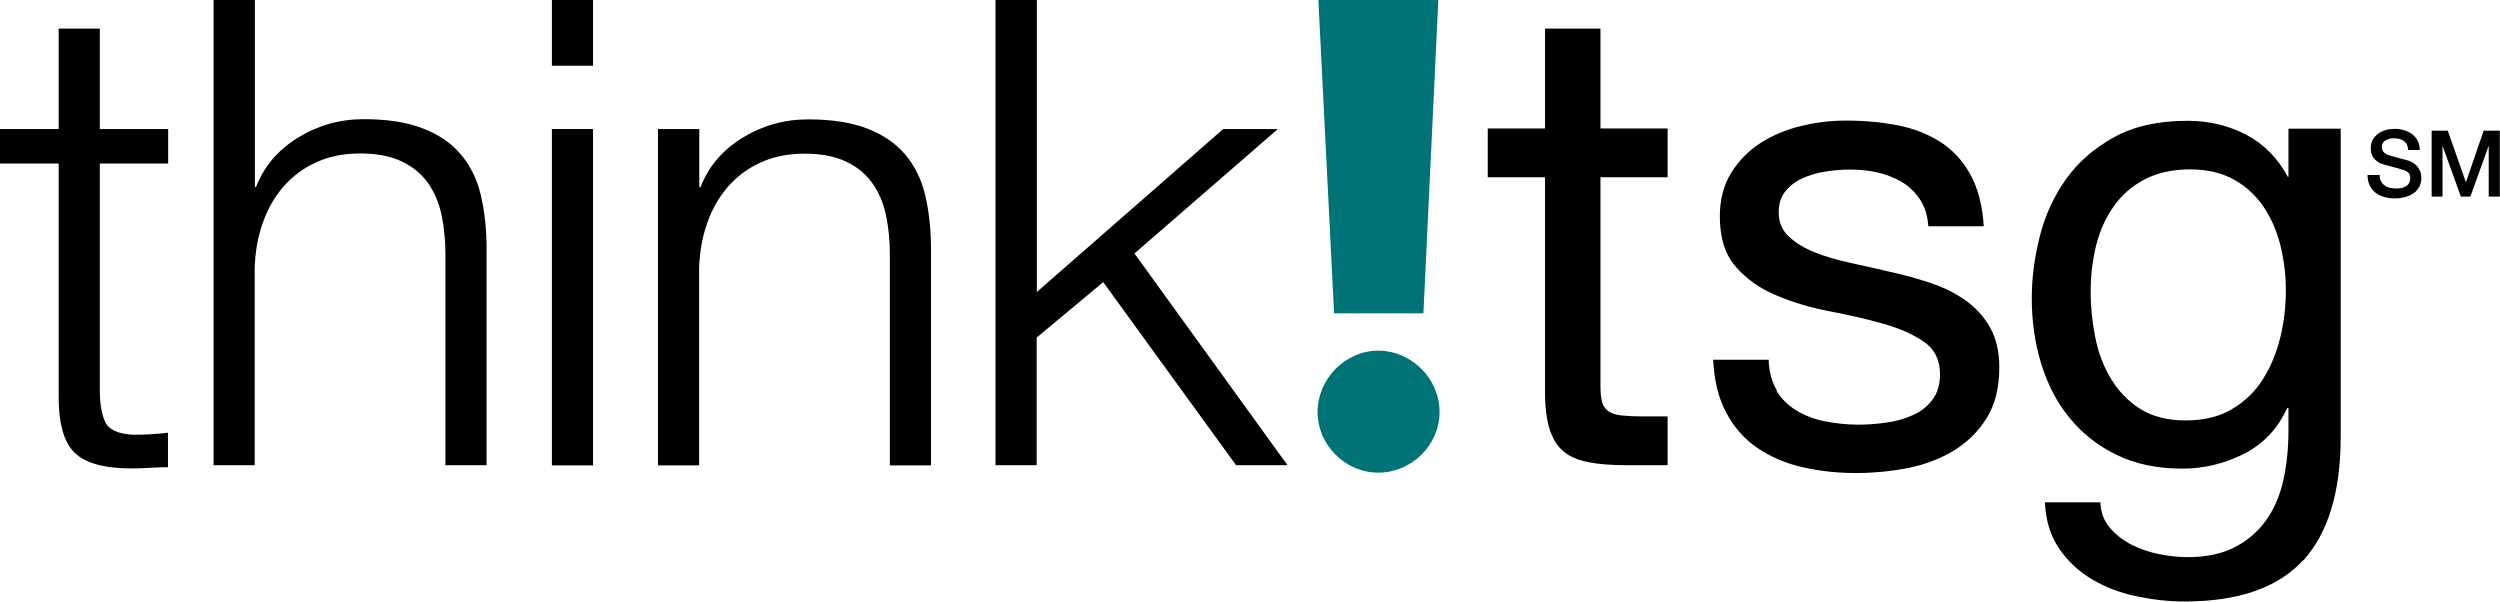 <?xml version="1.0" encoding="UTF-8"?> <svg xmlns="http://www.w3.org/2000/svg" id="Layer_1" data-name="Layer 1" viewBox="0 0 123.98 29.83"><defs><style> .cls-1 { fill: #007377; } </style></defs><g><path d="m8.34,6.4v1.71h-3.39v11.25c0,.67.09,1.19.27,1.57.18.38.64.59,1.37.63.58,0,1.16-.03,1.74-.1v1.71c-.3,0-.6.01-.9.03s-.6.03-.9.03c-1.36,0-2.31-.26-2.84-.79-.54-.53-.8-1.5-.78-2.92v-11.41H0v-1.71h2.91V1.42h2.04v4.98h3.39Z"></path><path d="m12.64,0v9.27h.06c.39-1.01,1.08-1.83,2.07-2.44.99-.61,2.08-.92,3.26-.92s2.14.15,2.92.45c.79.3,1.42.73,1.89,1.28.47.55.81,1.22,1,2.02.19.8.29,1.69.29,2.68v10.73h-2.04v-10.41c0-.71-.06-1.37-.19-1.99-.13-.61-.36-1.15-.68-1.6-.32-.45-.76-.81-1.31-1.07-.55-.26-1.23-.39-2.05-.39s-1.55.15-2.18.44c-.64.29-1.17.69-1.62,1.2-.44.51-.79,1.11-1.03,1.81-.25.7-.38,1.46-.4,2.28v9.73h-2.04V0h2.04Z"></path><path d="m29.41,0v3.26h-2.04V0h2.04Zm0,6.4v16.68h-2.04V6.4h2.04Z"></path><path d="m34.68,6.4v2.88h.06c.39-1.01,1.08-1.83,2.07-2.44.99-.61,2.08-.92,3.26-.92s2.14.15,2.92.45c.79.3,1.42.73,1.89,1.28.47.55.81,1.22,1,2.02.19.8.29,1.69.29,2.68v10.73h-2.04v-10.41c0-.71-.06-1.37-.19-1.99-.13-.61-.36-1.15-.68-1.6-.32-.45-.76-.81-1.31-1.07-.55-.26-1.23-.39-2.05-.39s-1.55.15-2.18.44c-.64.29-1.17.69-1.62,1.2-.44.51-.79,1.11-1.03,1.81-.25.7-.38,1.46-.4,2.28v9.73h-2.04V6.4h2.04Z"></path><path d="m51.42,0v14.48l9.24-8.08h2.71l-7.11,6.17,7.59,10.5h-2.55l-6.59-9.08-3.3,2.75v6.33h-2.04V0h2.04Z"></path><path class="cls-1" d="m68.35,17.39c1.65,0,3.04,1.39,3.04,3.04s-1.39,3.01-3.04,3.01-3.01-1.39-3.01-3.01,1.36-3.04,3.01-3.04Zm-2.97-17.39h5.95l-.74,15.54h-4.43l-.78-15.54Z"></path><path d="m82.7,6.37v2.42h-3.33v10.37c0,.32.03.58.08.78.05.19.16.34.31.45.15.11.36.18.63.21.27.03.62.05,1.05.05h1.26v2.42h-2.1c-.71,0-1.32-.05-1.83-.15-.51-.1-.92-.27-1.23-.53-.31-.26-.54-.63-.69-1.1-.15-.47-.23-1.1-.23-1.87v-10.63h-2.84v-2.42h2.84V1.42h2.75v4.95h3.33Z"></path><path d="m88.09,19.37c.26.42.6.75,1.02,1,.42.25.89.43,1.42.53s1.07.16,1.63.16c.43,0,.88-.03,1.36-.1.47-.06.91-.18,1.31-.36.4-.17.73-.42.99-.76.26-.33.39-.76.39-1.28,0-.71-.27-1.25-.81-1.62-.54-.37-1.21-.66-2.02-.89-.81-.23-1.69-.43-2.63-.61-.95-.18-1.83-.44-2.63-.78-.81-.33-1.48-.8-2.02-1.41-.54-.6-.81-1.44-.81-2.52,0-.84.19-1.56.57-2.17.38-.6.86-1.09,1.45-1.47.59-.38,1.26-.66,2-.84.74-.18,1.48-.27,2.21-.27.95,0,1.82.08,2.62.24.8.16,1.5.44,2.12.84.61.4,1.1.94,1.47,1.62.37.68.58,1.52.65,2.54h-2.75c-.04-.54-.18-.99-.42-1.34-.24-.36-.54-.64-.9-.86-.37-.21-.77-.37-1.21-.47-.44-.1-.89-.14-1.34-.14-.41,0-.82.03-1.24.1-.42.06-.8.18-1.15.34-.35.16-.63.38-.84.65-.22.27-.32.62-.32,1.05,0,.47.17.87.5,1.18.33.31.76.57,1.28.78s1.1.38,1.75.52c.65.14,1.29.29,1.94.44.69.15,1.36.33,2.02.55.66.22,1.24.5,1.75.86.51.36.92.8,1.23,1.34.31.54.47,1.21.47,2,0,1.01-.21,1.85-.63,2.52-.42.67-.97,1.21-1.65,1.62s-1.44.69-2.29.86c-.85.16-1.7.24-2.54.24-.93,0-1.81-.1-2.65-.29-.84-.19-1.58-.51-2.23-.95s-1.16-1.02-1.55-1.75c-.39-.72-.6-1.6-.65-2.63h2.75c.02.6.16,1.12.42,1.54Z"></path><path d="m114.21,27.79c-1.25,1.36-3.21,2.04-5.88,2.04-.78,0-1.57-.09-2.38-.26-.81-.17-1.54-.45-2.2-.84s-1.2-.89-1.63-1.52c-.43-.63-.67-1.39-.71-2.3h2.75c.02.5.18.92.47,1.26.29.34.65.62,1.07.84.42.21.88.37,1.37.47s.97.15,1.42.15c.9,0,1.67-.16,2.29-.47.62-.31,1.14-.74,1.55-1.29.41-.55.71-1.21.89-1.99.18-.78.27-1.63.27-2.55v-1.1h-.06c-.47,1.03-1.19,1.79-2.15,2.28-.96.48-1.98.73-3.05.73-1.25,0-2.34-.23-3.26-.68-.93-.45-1.7-1.06-2.33-1.83-.63-.76-1.09-1.66-1.41-2.68-.31-1.02-.47-2.11-.47-3.25,0-.99.13-2.01.39-3.05.26-1.04.69-1.99,1.29-2.84.6-.85,1.4-1.55,2.39-2.1.99-.55,2.21-.82,3.65-.82,1.06,0,2.03.23,2.91.69.88.46,1.57,1.16,2.07,2.09h.03v-2.39h2.59v15.29c0,2.74-.63,4.78-1.87,6.14Zm-3.51-7.51c.64-.38,1.15-.87,1.53-1.49.39-.61.67-1.31.86-2.08s.27-1.55.27-2.33c0-.73-.09-1.45-.26-2.17s-.45-1.35-.82-1.92c-.38-.57-.87-1.03-1.47-1.37s-1.34-.52-2.2-.52-1.64.17-2.26.5c-.63.33-1.14.78-1.53,1.34-.4.56-.69,1.21-.87,1.94-.18.73-.27,1.5-.27,2.3,0,.75.08,1.51.23,2.26.15.75.41,1.44.78,2.05.37.61.85,1.11,1.45,1.49.6.38,1.36.57,2.26.57s1.67-.19,2.31-.57Z"></path></g><g><path d="m118.01,8.65c0,.13.02.23.06.32.04.09.1.16.18.22.08.06.16.1.26.12s.21.04.32.04c.12,0,.23-.01.32-.04.09-.03.16-.07.22-.11.06-.05.09-.1.12-.16.02-.06.04-.12.04-.18,0-.13-.03-.22-.08-.28-.06-.06-.12-.1-.19-.13-.12-.04-.25-.08-.4-.12-.15-.04-.34-.09-.57-.15-.14-.04-.26-.08-.35-.14-.09-.06-.17-.13-.22-.2-.06-.07-.09-.15-.12-.23-.02-.08-.03-.17-.03-.25,0-.16.03-.31.1-.43.07-.12.16-.22.27-.3.11-.08.24-.14.38-.18.14-.04.29-.06.43-.06.17,0,.33.02.48.07.15.04.28.11.4.2.11.09.21.2.27.33.07.13.1.28.1.45h-.57c-.02-.21-.09-.36-.22-.45-.13-.09-.29-.13-.49-.13-.07,0-.14,0-.21.02s-.13.04-.19.07c-.06.03-.11.08-.14.13-.04.05-.06.12-.06.21,0,.12.04.21.11.27.07.07.17.12.28.15.01,0,.06.02.14.04.08.02.18.05.28.08.1.03.21.05.3.08.1.03.17.04.21.06.11.03.2.08.28.14.08.06.15.12.2.2s.09.15.12.24c.03.09.04.17.04.26,0,.18-.04.34-.11.47-.08.13-.17.24-.3.32-.12.08-.26.14-.42.18-.16.04-.31.06-.48.06-.19,0-.36-.02-.53-.07-.17-.05-.31-.12-.43-.21-.12-.09-.22-.22-.29-.36-.07-.15-.11-.32-.11-.52h.57Z"></path><path d="m120.59,6.48h.8l.9,2.56h0l.88-2.56h.8v3.27h-.55v-2.52h0l-.91,2.52h-.47l-.91-2.52h0v2.52h-.54v-3.27Z"></path></g></svg> 
